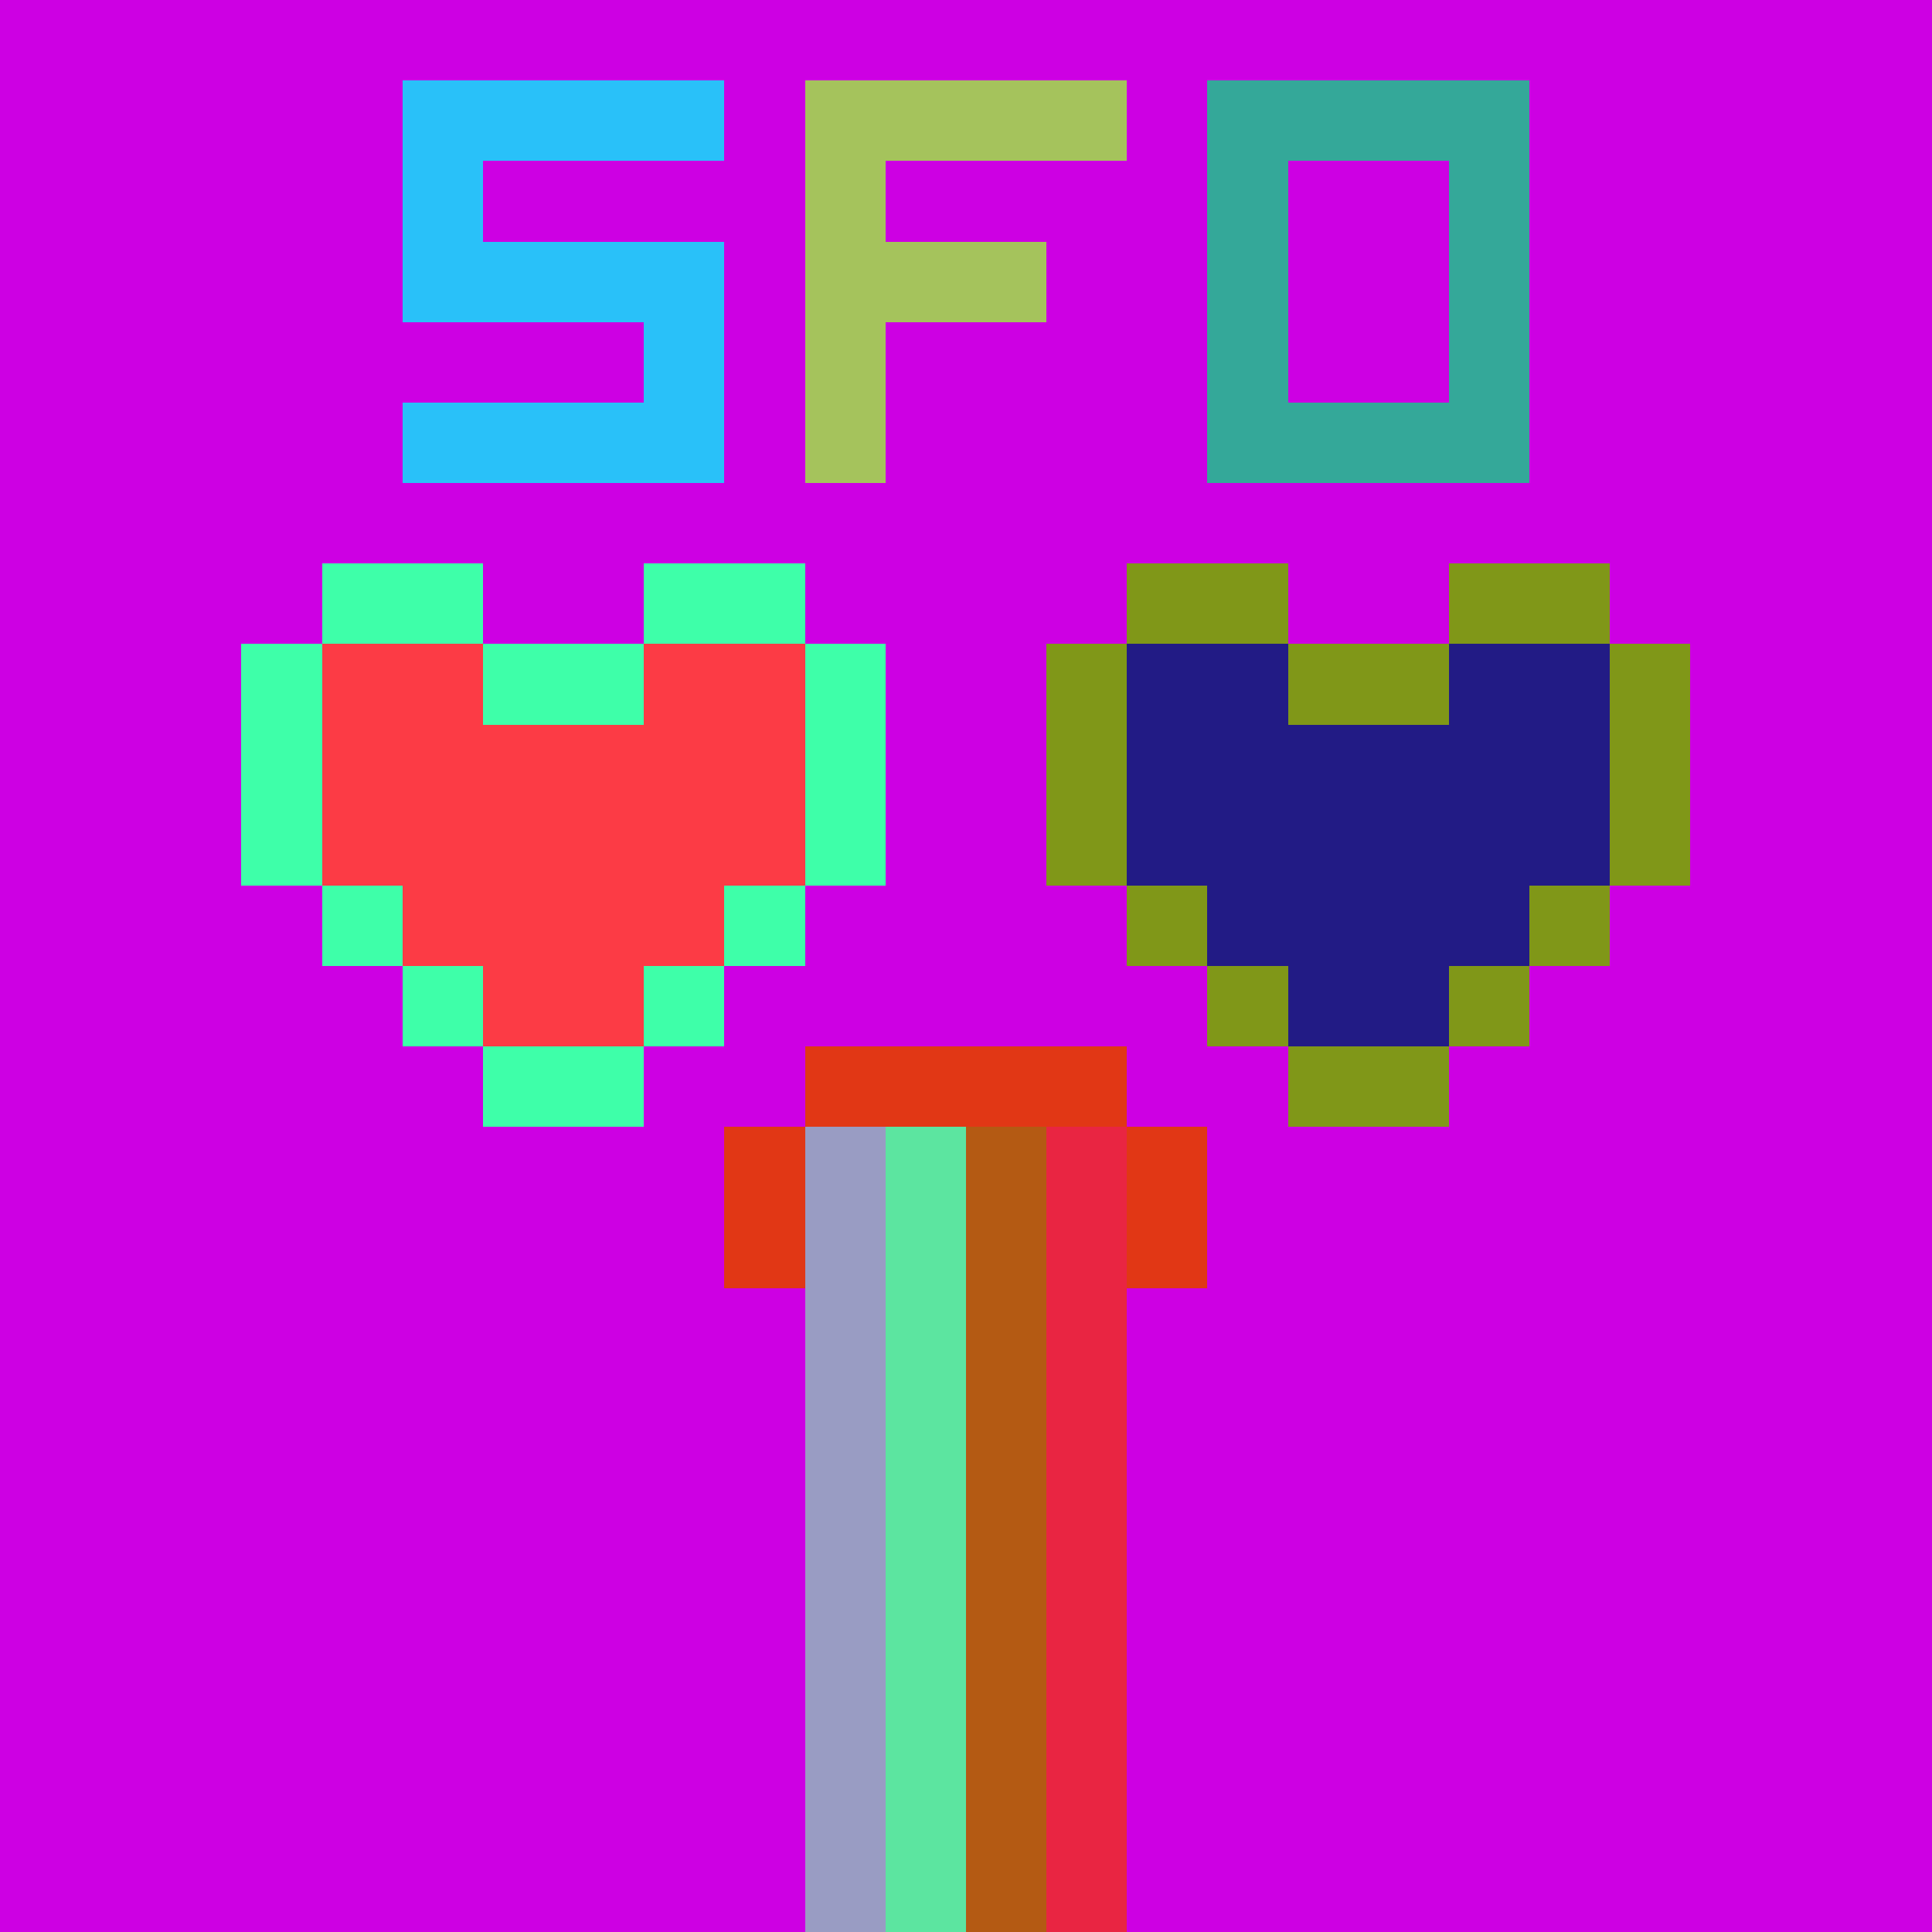 <svg xmlns="http://www.w3.org/2000/svg" viewBox="0 -0.5 24 23.999" width="960" height="960" preserveAspectRatio="none" shape-rendering="crispEdges"><path stroke="#3effa9" d="M4 7h2M8 7h2M3 8h1M6 8h2M10 8h1M3 9h1M10 9h1M3 10h1M10 10h1M4 11h1M9 11h1M5 12h1M8 12h1M6 13h2"/><path stroke="#e92542" d="M13 14h1M13 15h1M13 16h1M13 17h1M13 18h1M13 19h1M13 20h1M13 21h1M13 22h1M13 23h1"/><path stroke="#809718" d="M14 7h2M18 7h2M13 8h1M16 8h2M20 8h1M13 9h1M20 9h1M13 10h1M20 10h1M14 11h1M19 11h1M15 12h1M18 12h1M16 13h2"/><path stroke="#e13715" d="M10 13h4M9 14h1M14 14h1M9 15h1M14 15h1"/><path stroke="#29c1f9" d="M5 1h4M5 2h1M5 3h4M8 4h1M5 5h4"/><path stroke="#34a899" d="M15 1h4M15 2h1M18 2h1M15 3h1M18 3h1M15 4h1M18 4h1M15 5h4"/><path stroke="#b45a13" d="M12 14h1M12 15h1M12 16h1M12 17h1M12 18h1M12 19h1M12 20h1M12 21h1M12 22h1M12 23h1"/><path stroke="#a5c35c" d="M10 1h4M10 2h1M10 3h3M10 4h1M10 5h1"/><path stroke="#999cc3" d="M10 14h1M10 15h1M10 16h1M10 17h1M10 18h1M10 19h1M10 20h1M10 21h1M10 22h1M10 23h1"/><path stroke="#fc3b45" d="M4 8h2M8 8h2M4 9h6M4 10h6M5 11h4M6 12h2"/><path stroke="#5ce5a0" d="M11 14h1M11 15h1M11 16h1M11 17h1M11 18h1M11 19h1M11 20h1M11 21h1M11 22h1M11 23h1"/><path stroke="#221b85" d="M14 8h2M18 8h2M14 9h6M14 10h6M15 11h4M16 12h2"/><path stroke="#cd00e3" d="M0 0h24M0 1h5M9 1h1M14 1h1M19 1h5M0 2h5M6 2h4M11 2h4M16 2h2M19 2h5M0 3h5M9 3h1M13 3h2M16 3h2M19 3h5M0 4h8M9 4h1M11 4h4M16 4h2M19 4h5M0 5h5M9 5h1M11 5h4M19 5h5M0 6h24M0 7h4M6 7h2M10 7h4M16 7h2M20 7h4M0 8h3M11 8h2M21 8h3M0 9h3M11 9h2M21 9h3M0 10h3M11 10h2M21 10h3M0 11h4M10 11h4M20 11h4M0 12h5M9 12h6M19 12h5M0 13h6M8 13h2M14 13h2M18 13h6M0 14h9M15 14h9M0 15h9M15 15h9M0 16h10M14 16h10M0 17h10M14 17h10M0 18h10M14 18h10M0 19h10M14 19h10M0 20h10M14 20h10M0 21h10M14 21h10M0 22h10M14 22h10M0 23h10M14 23h10"/></svg>
